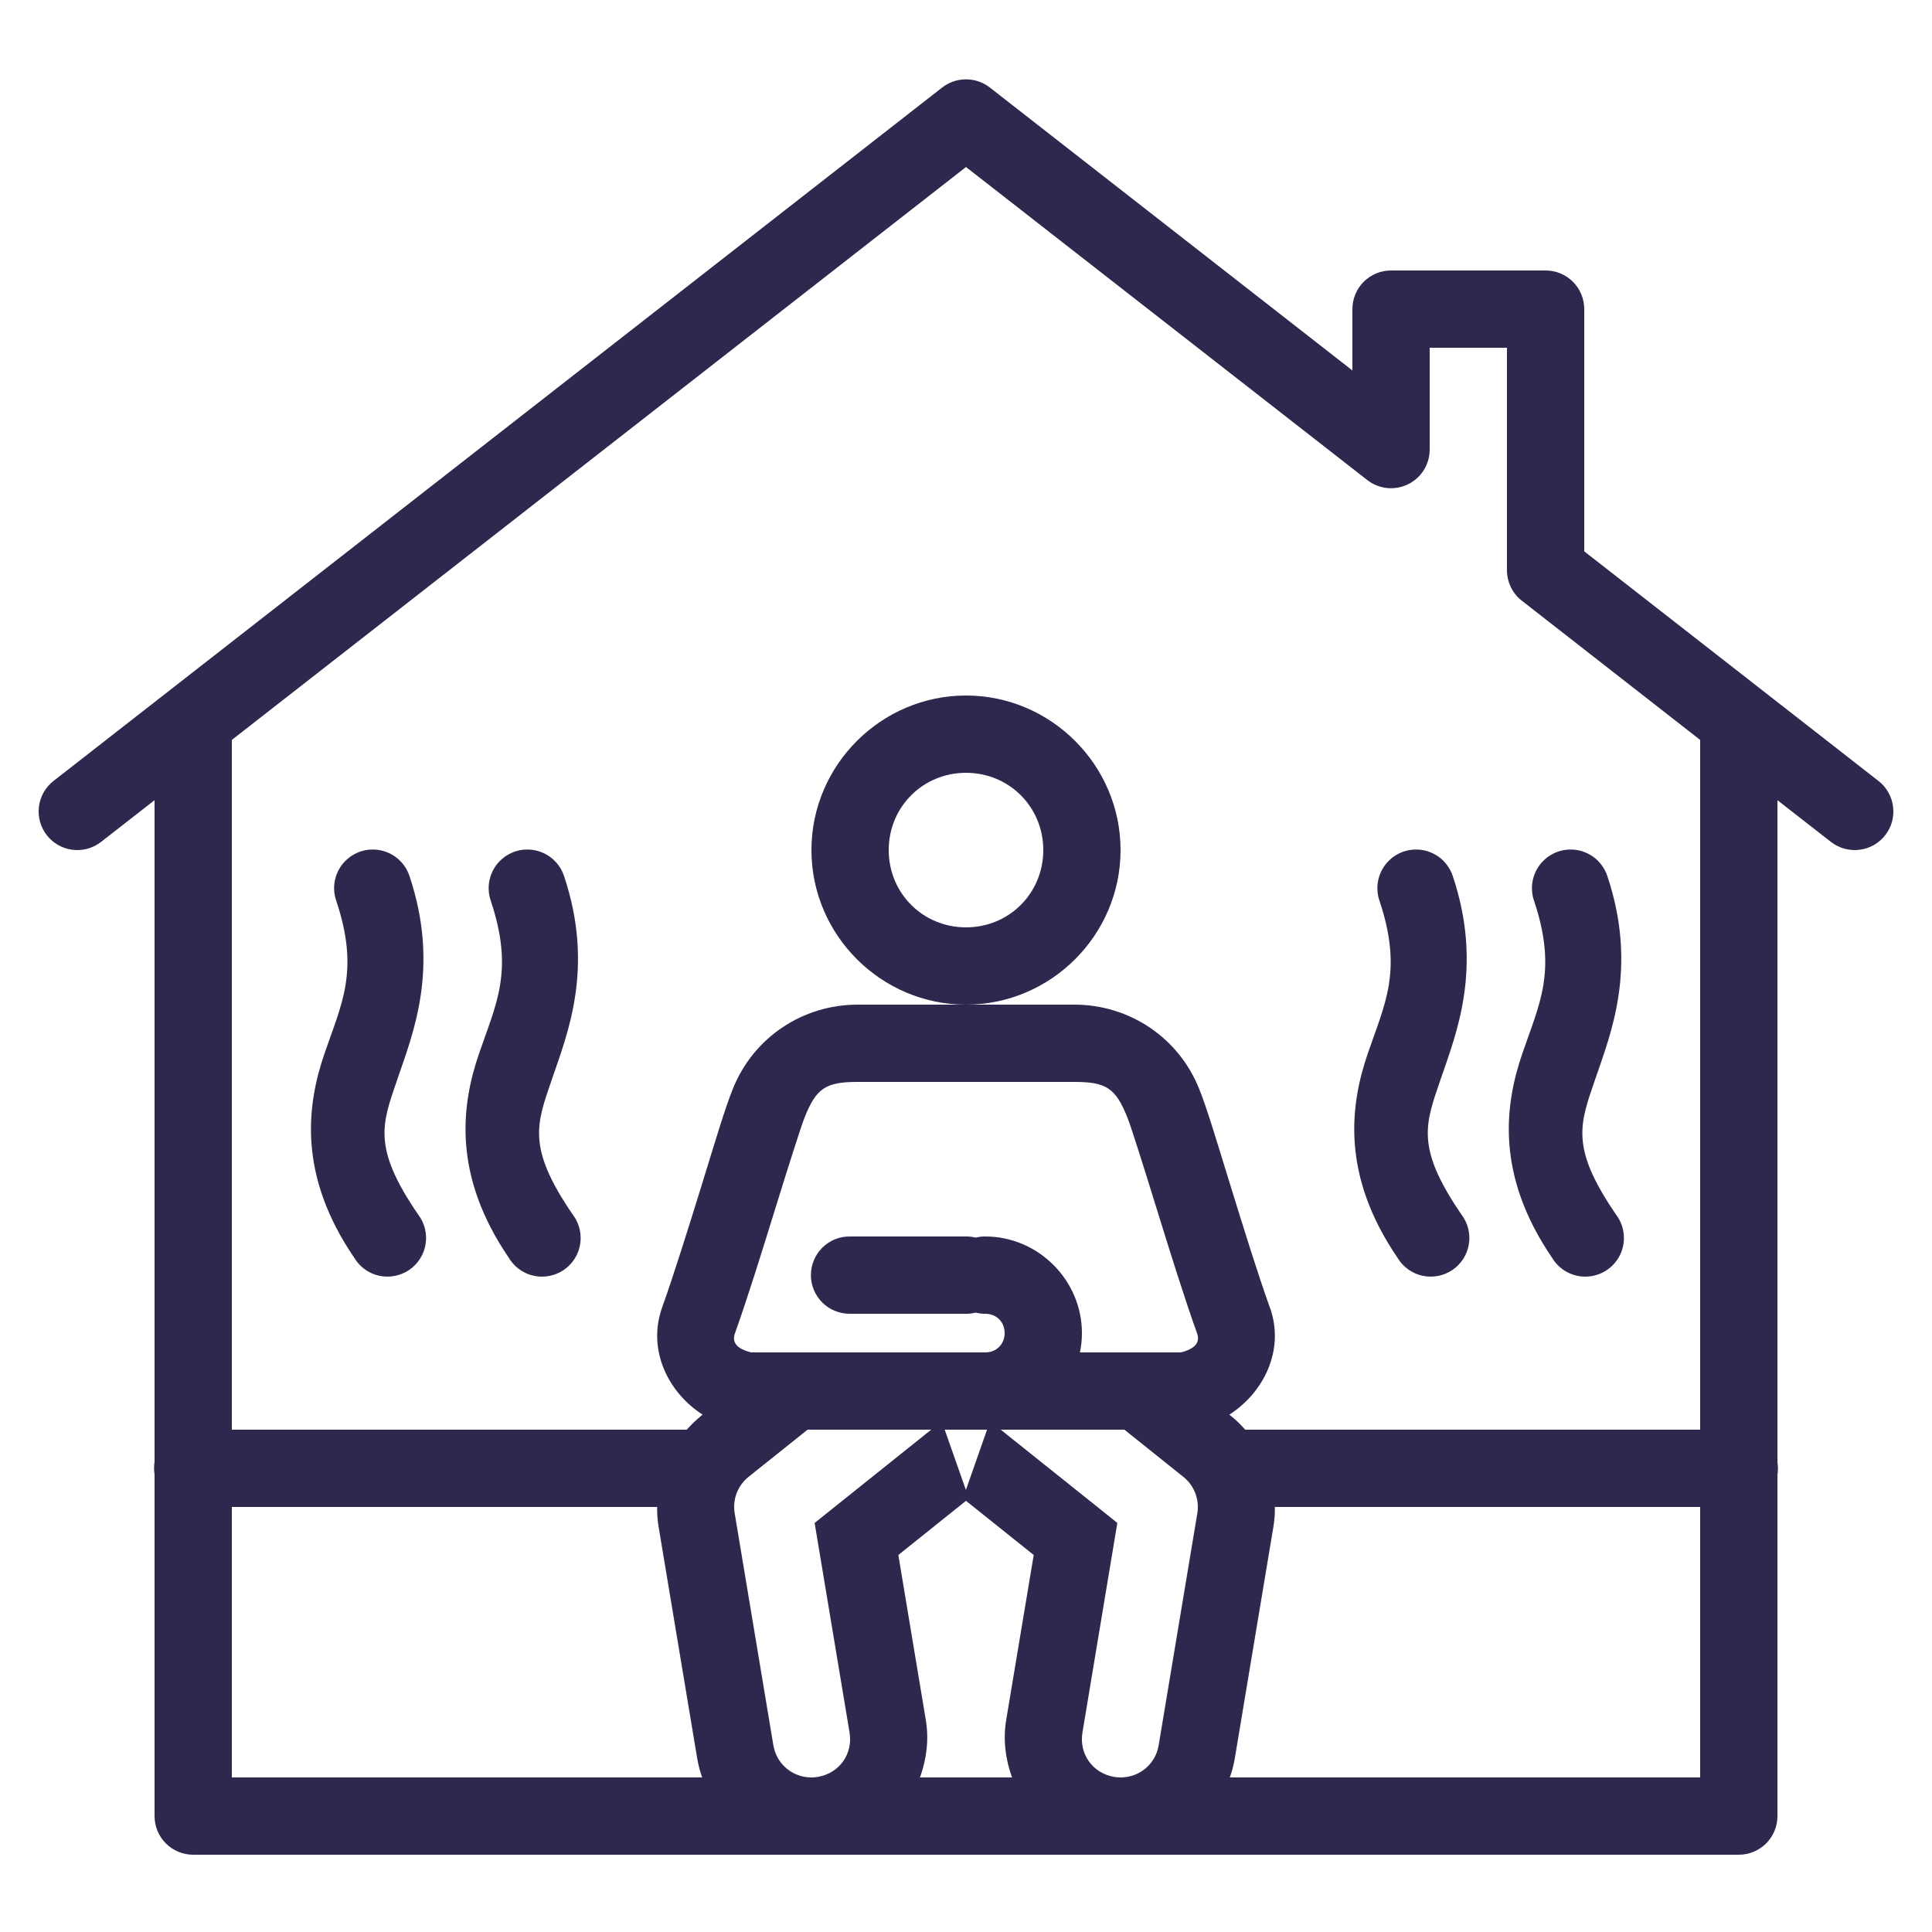 <?xml version="1.0" encoding="UTF-8"?> <svg xmlns="http://www.w3.org/2000/svg" width="40" height="40" viewBox="0 0 40 40" fill="none"> <path d="M19.97 1.644C19.802 1.649 19.641 1.708 19.508 1.811L1.108 16.169C0.94 16.299 0.832 16.491 0.806 16.701C0.78 16.912 0.838 17.125 0.969 17.292C1.099 17.459 1.291 17.568 1.502 17.594C1.712 17.62 1.925 17.562 2.092 17.431L3.2 16.567V30.265C3.186 30.352 3.186 30.44 3.2 30.526V37.6C3.2 37.812 3.284 38.016 3.434 38.166C3.584 38.316 3.788 38.4 4 38.4H36C36.212 38.4 36.416 38.316 36.566 38.166C36.716 38.016 36.8 37.812 36.8 37.6V30.534C36.814 30.448 36.814 30.36 36.8 30.273V16.567L37.908 17.431C37.991 17.496 38.086 17.543 38.187 17.571C38.288 17.599 38.394 17.607 38.498 17.594C38.603 17.581 38.703 17.548 38.795 17.496C38.886 17.444 38.967 17.375 39.031 17.292C39.096 17.209 39.144 17.114 39.172 17.013C39.2 16.912 39.207 16.806 39.194 16.701C39.181 16.597 39.148 16.497 39.096 16.405C39.044 16.314 38.975 16.233 38.892 16.169L32.8 11.415V6.4C32.8 6.188 32.716 5.984 32.566 5.834C32.416 5.684 32.212 5.6 32 5.6H28.8C28.588 5.6 28.384 5.684 28.234 5.834C28.084 5.984 28 6.188 28 6.4V7.67L20.492 1.811C20.343 1.695 20.159 1.636 19.97 1.644ZM20 3.458L28.308 9.939C28.426 10.031 28.567 10.088 28.716 10.104C28.865 10.119 29.016 10.093 29.15 10.027C29.285 9.962 29.399 9.86 29.478 9.733C29.558 9.606 29.6 9.459 29.6 9.309V7.2H31.2V11.806C31.2 11.928 31.228 12.048 31.281 12.157C31.334 12.267 31.412 12.363 31.508 12.437L35.2 15.319V29.6H25.781C25.694 29.503 25.602 29.409 25.498 29.326C25.481 29.312 25.469 29.303 25.452 29.289C26.171 28.827 26.596 27.951 26.299 27.089C26.297 27.086 26.295 27.083 26.294 27.079C26.053 26.41 25.747 25.426 25.475 24.545C25.203 23.666 24.991 22.947 24.83 22.551C24.402 21.474 23.375 20.8 22.244 20.8H20H17.77H17.756C16.624 20.8 15.597 21.474 15.169 22.553C15.009 22.947 14.797 23.667 14.525 24.545C14.253 25.425 13.945 26.41 13.705 27.079C13.704 27.083 13.703 27.086 13.702 27.089C13.405 27.95 13.828 28.826 14.547 29.289C14.53 29.302 14.519 29.311 14.502 29.325V29.326C14.398 29.409 14.306 29.503 14.219 29.6H4.8V15.319L20 3.458ZM20 20.8C21.758 20.8 23.2 19.358 23.2 17.6C23.2 15.842 21.758 14.4 20 14.4C18.242 14.4 16.8 15.842 16.8 17.6C16.8 19.358 18.242 20.8 20 20.8ZM20 16C20.893 16 21.6 16.707 21.6 17.6C21.6 18.493 20.893 19.2 20 19.2C19.107 19.2 18.4 18.493 18.4 17.6C18.4 16.707 19.107 16 20 16ZM7.689 17.589C7.564 17.593 7.441 17.627 7.331 17.688C7.222 17.748 7.128 17.834 7.057 17.937C6.986 18.041 6.941 18.16 6.924 18.284C6.908 18.408 6.921 18.535 6.963 18.653C7.446 20.105 7.073 20.774 6.716 21.819C6.359 22.864 6.153 24.317 7.341 26.051C7.397 26.144 7.472 26.223 7.561 26.285C7.65 26.348 7.75 26.392 7.856 26.414C7.962 26.436 8.071 26.437 8.177 26.416C8.283 26.395 8.384 26.352 8.474 26.291C8.563 26.23 8.639 26.151 8.697 26.06C8.755 25.969 8.794 25.866 8.811 25.76C8.829 25.653 8.824 25.544 8.798 25.438C8.772 25.333 8.725 25.235 8.659 25.148C7.699 23.746 7.91 23.271 8.23 22.336C8.549 21.401 9.111 20.038 8.481 18.147C8.428 17.98 8.322 17.835 8.179 17.734C8.036 17.634 7.864 17.582 7.689 17.589ZM10.889 17.589C10.764 17.593 10.641 17.627 10.531 17.688C10.422 17.748 10.328 17.834 10.257 17.937C10.186 18.041 10.141 18.16 10.124 18.284C10.108 18.408 10.121 18.535 10.162 18.653C10.646 20.105 10.273 20.774 9.916 21.819C9.559 22.864 9.353 24.317 10.541 26.051C10.604 26.154 10.69 26.241 10.791 26.306C10.893 26.371 11.008 26.412 11.128 26.426C11.155 26.429 11.181 26.431 11.208 26.431C11.358 26.434 11.506 26.394 11.634 26.317C11.763 26.239 11.867 26.127 11.935 25.994C12.003 25.86 12.032 25.709 12.018 25.56C12.005 25.411 11.95 25.268 11.859 25.148C10.899 23.746 11.11 23.271 11.43 22.336C11.749 21.401 12.311 20.038 11.681 18.147C11.628 17.98 11.522 17.835 11.379 17.734C11.236 17.634 11.064 17.582 10.889 17.589ZM29.289 17.589C29.164 17.593 29.041 17.627 28.931 17.688C28.822 17.748 28.728 17.834 28.657 17.937C28.586 18.041 28.541 18.16 28.524 18.284C28.508 18.408 28.521 18.535 28.562 18.653C29.046 20.105 28.672 20.774 28.316 21.819C27.959 22.864 27.753 24.317 28.941 26.051C28.997 26.144 29.073 26.223 29.161 26.285C29.25 26.348 29.35 26.392 29.456 26.414C29.562 26.436 29.671 26.437 29.777 26.416C29.883 26.395 29.984 26.352 30.074 26.291C30.163 26.23 30.239 26.151 30.297 26.06C30.355 25.969 30.394 25.866 30.411 25.76C30.429 25.653 30.424 25.544 30.398 25.438C30.372 25.333 30.325 25.235 30.259 25.148C29.299 23.746 29.51 23.271 29.83 22.336C30.149 21.401 30.711 20.038 30.081 18.147C30.028 17.98 29.922 17.835 29.779 17.734C29.636 17.634 29.464 17.582 29.289 17.589ZM32.489 17.589C32.364 17.593 32.241 17.627 32.132 17.688C32.022 17.748 31.928 17.834 31.857 17.937C31.786 18.041 31.741 18.16 31.724 18.284C31.708 18.408 31.721 18.535 31.762 18.653C32.246 20.105 31.872 20.774 31.516 21.819C31.159 22.864 30.953 24.317 32.141 26.051C32.204 26.154 32.29 26.241 32.391 26.306C32.493 26.371 32.608 26.412 32.728 26.426C32.755 26.429 32.781 26.431 32.808 26.431C32.958 26.434 33.106 26.394 33.234 26.317C33.363 26.239 33.467 26.127 33.535 25.994C33.603 25.86 33.632 25.709 33.618 25.56C33.605 25.411 33.55 25.268 33.459 25.148C32.499 23.746 32.71 23.271 33.03 22.336C33.349 21.401 33.911 20.038 33.281 18.147C33.228 17.98 33.122 17.835 32.979 17.734C32.836 17.634 32.664 17.582 32.489 17.589ZM17.756 22.4H17.77H22.244C22.9 22.4 23.1 22.525 23.344 23.144C23.345 23.146 23.346 23.149 23.347 23.151C23.41 23.305 23.672 24.134 23.945 25.017C24.217 25.896 24.524 26.881 24.786 27.611C24.847 27.787 24.752 27.926 24.447 28H22.359C22.386 27.87 22.4 27.737 22.4 27.6C22.4 26.505 21.495 25.6 20.4 25.6C20.333 25.599 20.265 25.607 20.2 25.623C20.135 25.607 20.067 25.599 20 25.6H17.6C17.494 25.598 17.389 25.618 17.29 25.657C17.192 25.697 17.102 25.756 17.027 25.83C16.951 25.905 16.892 25.993 16.851 26.091C16.81 26.189 16.789 26.294 16.789 26.4C16.789 26.506 16.81 26.611 16.851 26.709C16.892 26.806 16.951 26.895 17.027 26.97C17.102 27.044 17.192 27.103 17.29 27.142C17.389 27.182 17.494 27.201 17.6 27.2H20C20.067 27.201 20.135 27.193 20.2 27.176C20.265 27.193 20.333 27.201 20.4 27.2C20.63 27.2 20.8 27.37 20.8 27.6C20.8 27.829 20.63 28 20.4 28H20H15.553C15.247 27.926 15.153 27.787 15.214 27.611C15.476 26.881 15.781 25.896 16.053 25.017C16.326 24.134 16.59 23.307 16.653 23.15C16.654 23.148 16.654 23.146 16.655 23.144C16.899 22.525 17.1 22.4 17.756 22.4ZM16.719 29.6H19.28C18.61 30.136 17.808 30.777 17.233 31.237L16.866 31.531L17.589 35.869C17.663 36.314 17.377 36.714 16.931 36.789C16.887 36.796 16.841 36.8 16.799 36.8C16.416 36.8 16.078 36.531 16.011 36.131L15.211 31.331C15.163 31.043 15.272 30.757 15.5 30.575C15.96 30.207 16.349 29.896 16.719 29.6ZM19.559 29.6H20H20.4H20.436L19.998 30.848L19.559 29.6ZM20.719 29.6H23.28C23.649 29.895 24.038 30.206 24.498 30.575L24.5 30.576C24.726 30.757 24.837 31.045 24.789 31.333L23.989 36.133C23.923 36.53 23.585 36.8 23.202 36.8C23.159 36.8 23.115 36.796 23.069 36.789C22.623 36.714 22.337 36.314 22.411 35.869L23.133 31.531L22.767 31.237C22.193 30.779 21.39 30.136 20.719 29.6ZM20 31.073C20.48 31.457 20.958 31.839 21.402 32.194L20.833 35.605C20.763 36.02 20.818 36.427 20.953 36.8H19.047C19.182 36.427 19.237 36.02 19.167 35.605L18.599 32.194C19.041 31.84 19.52 31.458 20 31.073ZM4.8 31.2H13.605C13.604 31.331 13.611 31.463 13.633 31.595L14.433 36.395C14.456 36.535 14.492 36.67 14.537 36.8H4.8V31.2ZM26.395 31.2H35.2V36.8H25.462C25.509 36.67 25.544 36.535 25.567 36.395L26.367 31.595C26.389 31.463 26.395 31.331 26.395 31.2Z" fill="#2D284D"></path> </svg> 